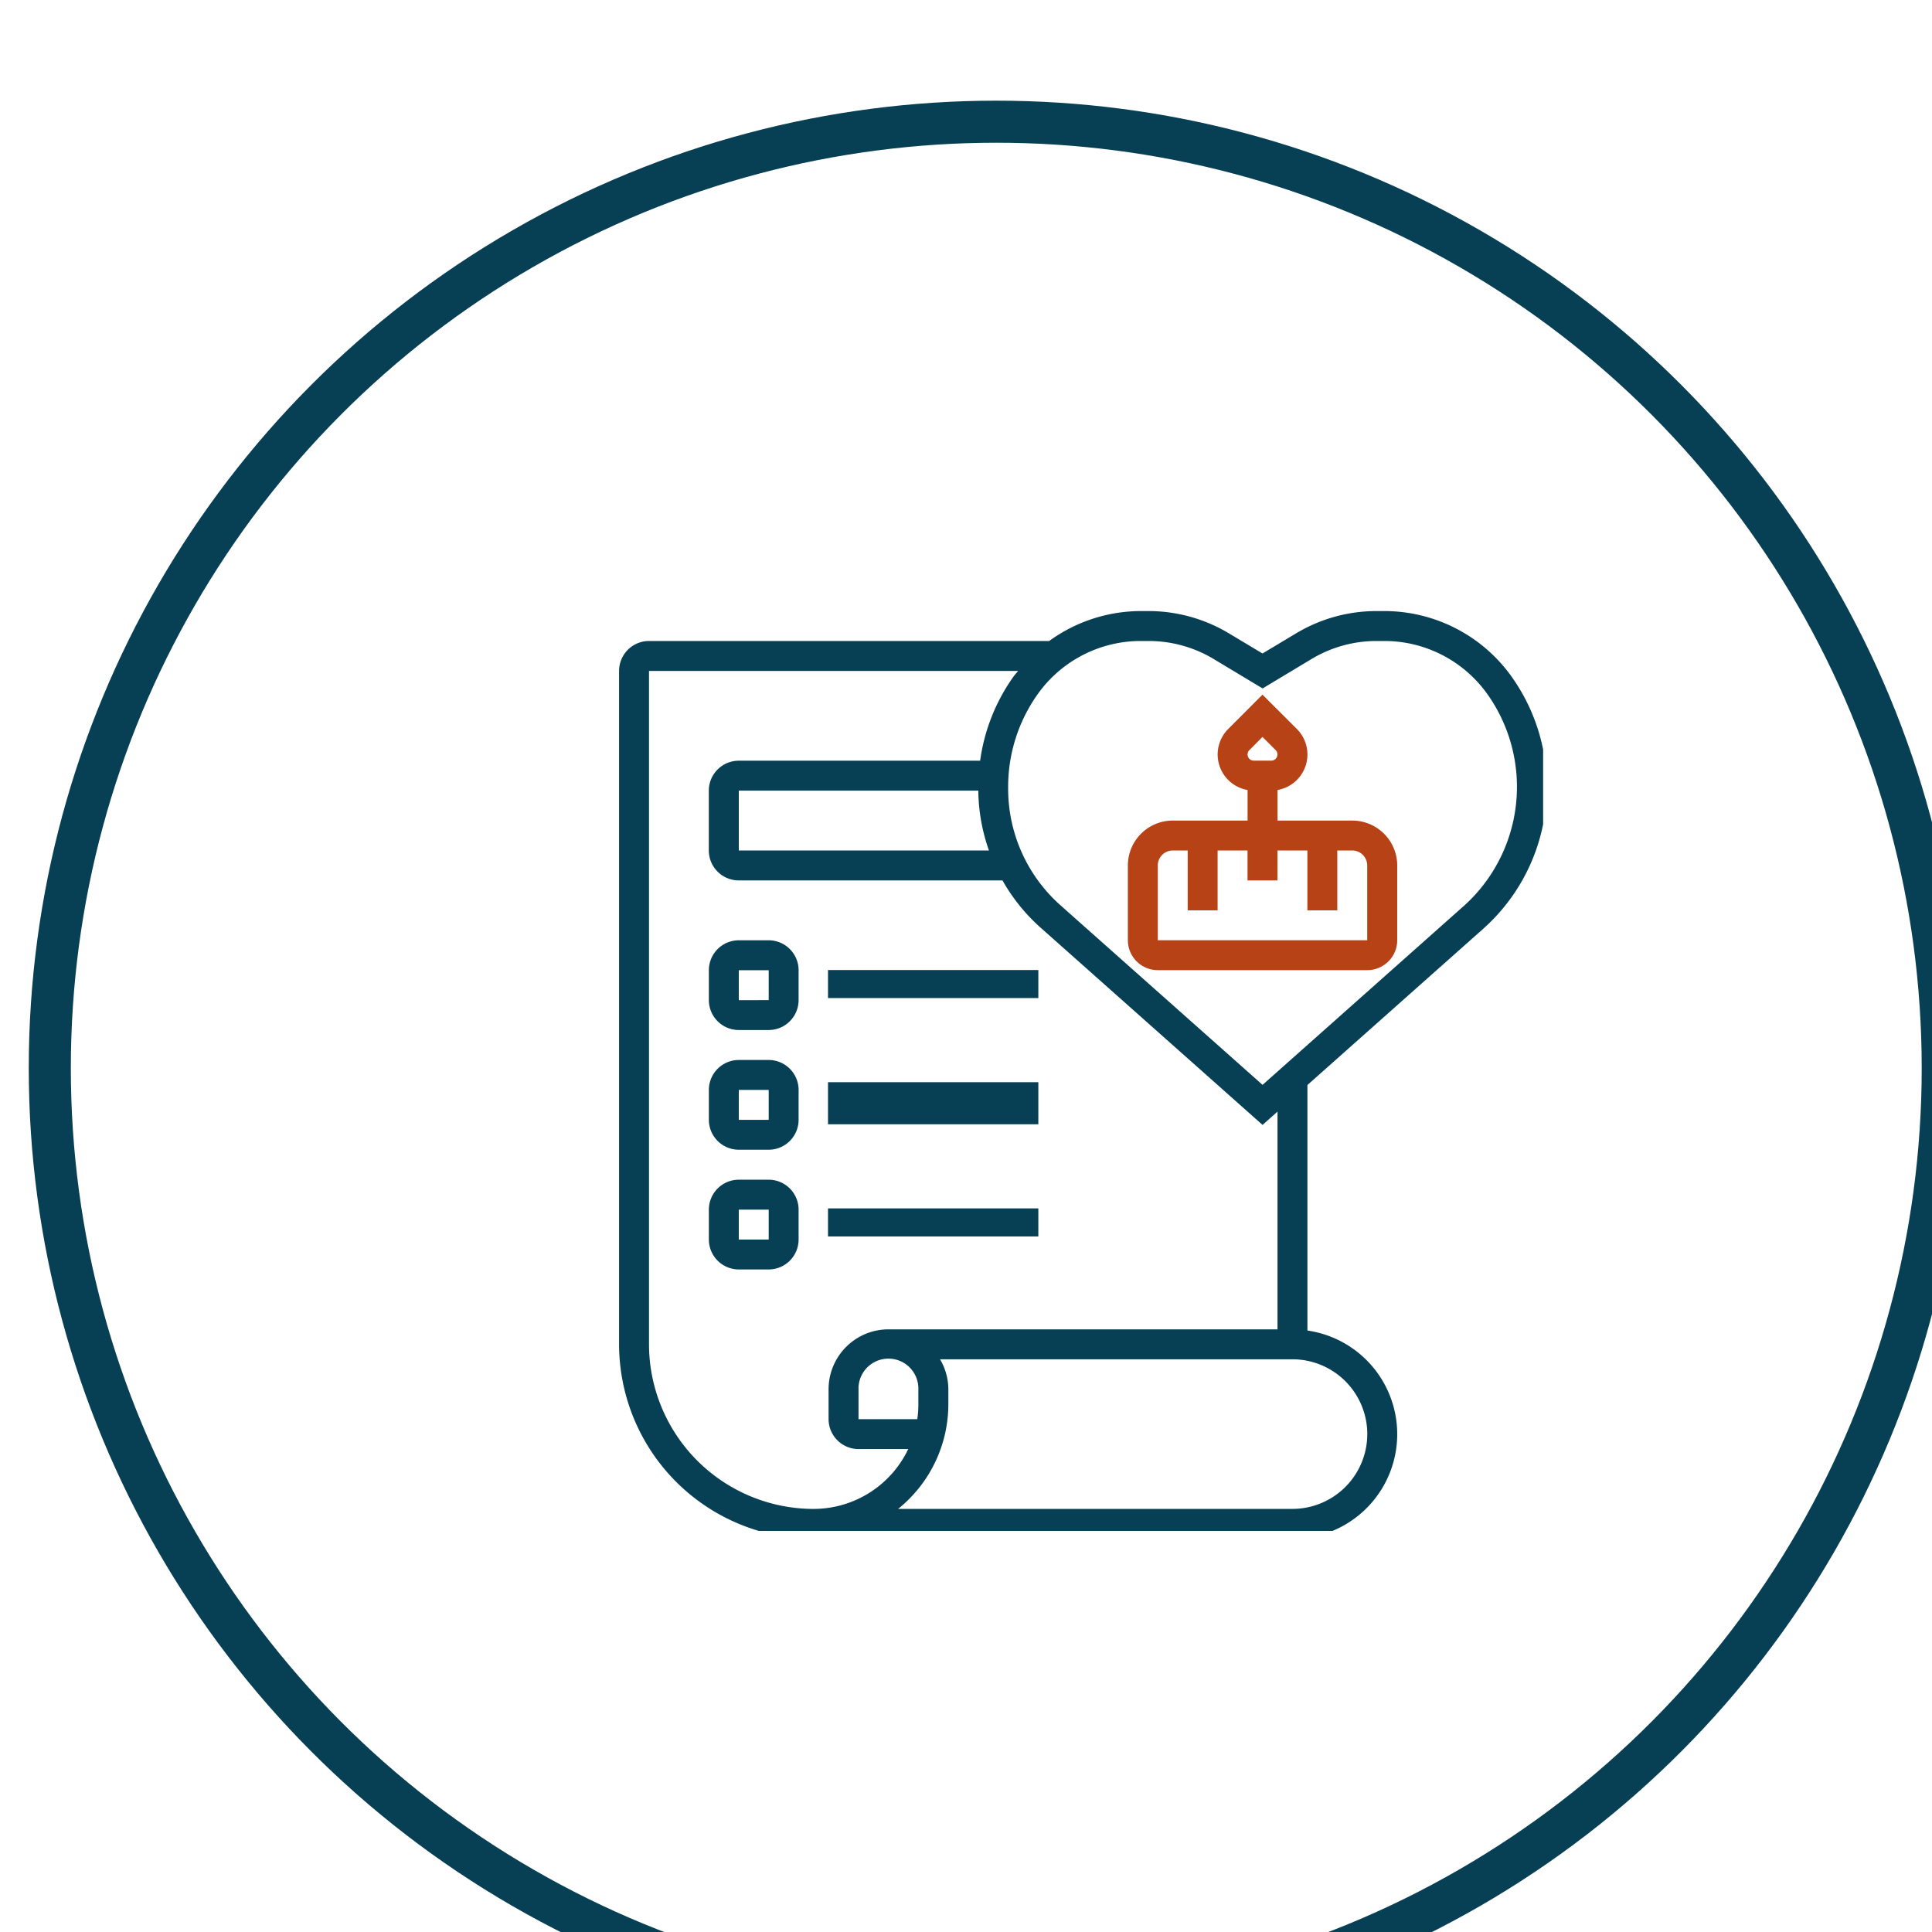 <?xml version="1.0" encoding="UTF-8" standalone="no"?>
<!-- Created with Inkscape (http://www.inkscape.org/) -->

<svg
   width="36.513mm"
   height="36.513mm"
   viewBox="0 0 36.513 36.513"
   version="1.1"
   id="svg1572"
   inkscape:version="1.2.2 (732a01da63, 2022-12-09, custom)"
   sodipodi:docname="ill-wishes.svg"
   xmlns:inkscape="http://www.inkscape.org/namespaces/inkscape"
   xmlns:sodipodi="http://sodipodi.sourceforge.net/DTD/sodipodi-0.dtd"
   xmlns="http://www.w3.org/2000/svg"
   xmlns:svg="http://www.w3.org/2000/svg">
  <sodipodi:namedview
     id="namedview1574"
     pagecolor="#ffffff"
     bordercolor="#666666"
     borderopacity="1.0"
     inkscape:showpageshadow="2"
     inkscape:pageopacity="0.0"
     inkscape:pagecheckerboard="0"
     inkscape:deskcolor="#d1d1d1"
     inkscape:document-units="mm"
     showgrid="false"
     inkscape:zoom="0.88105359"
     inkscape:cx="34.050142"
     inkscape:cy="157.19816"
     inkscape:window-width="1920"
     inkscape:window-height="1148"
     inkscape:window-x="0"
     inkscape:window-y="28"
     inkscape:window-maximized="1"
     inkscape:current-layer="layer1" />
  <defs
     id="defs1569">
    <clipPath
       id="clip-path-12">
      <rect
         id="Rectangle_140"
         data-name="Rectangle 140"
         width="66"
         height="66"
         transform="translate(-0.327,-0.4)"
         fill="none"
         x="0"
         y="0" />
    </clipPath>
  </defs>
  <g
     inkscape:label="Laag 1"
     inkscape:groupmode="layer"
     id="layer1"
     transform="translate(-84.147,-107.27)">
    <g
       id="Group_189"
       data-name="Group 189"
       transform="matrix(0.265,0,0,0.265,-261.109,-1100.527)">
      <g
         id="Group_188"
         data-name="Group 188"
         transform="translate(1347.231,4601.304)">
        <g
           id="Group_187"
           data-name="Group 187"
           clip-path="url(#clip-path-12)">
          <path
             id="Path_606"
             data-name="Path 606"
             d="M 63.643,4.663 A 11.155,11.155 0 0 0 54.584,0 h -0.569 a 11.136,11.136 0 0 0 -5.728,1.587 l -2.4,1.438 -2.4,-1.438 A 11.143,11.143 0 0 0 37.765,0 H 37.2 A 11.139,11.139 0 0 0 30.675,2.134 H 2.134 A 2.137,2.137 0 0 0 0,4.269 v 48.024 a 13.89,13.89 0 0 0 13.874,13.874 h 34.15 A 7.466,7.466 0 0 0 49.091,51.311 V 33.8 l 12.53,-11.136 a 13.551,13.551 0 0 0 2.021,-18 M 13.874,64.033 A 11.753,11.753 0 0 1 2.134,52.293 V 4.269 h 26.321 c -0.1,0.133 -0.22,0.255 -0.319,0.394 A 13.472,13.472 0 0 0 25.75,10.672 H 8.538 A 2.137,2.137 0 0 0 6.4,12.807 v 4.269 a 2.137,2.137 0 0 0 2.138,2.134 h 18.806 a 13.206,13.206 0 0 0 2.714,3.366 l 15.832,14.07 1.067,-0.949 V 51.226 H 19.21 a 4.273,4.273 0 0 0 -4.269,4.269 v 2.134 a 2.137,2.137 0 0 0 2.134,2.134 h 3.547 a 7.479,7.479 0 0 1 -6.749,4.269 m 12.5,-46.957 H 8.538 v -4.268 h 17.081 a 13.216,13.216 0 0 0 0.759,4.269 m -5.034,38.42 v 1.067 a 7.488,7.488 0 0 1 -0.076,1.067 h -4.193 v -2.135 a 2.135,2.135 0 1 1 4.269,0 m 32.016,3.2 a 5.342,5.342 0 0 1 -5.336,5.336 H 19.9 a 9.586,9.586 0 0 0 3.582,-7.47 V 55.495 A 4.225,4.225 0 0 0 22.889,53.361 H 48.024 A 5.342,5.342 0 0 1 53.361,58.7 M 60.2,21.069 45.89,33.79 31.476,20.981 a 11.113,11.113 0 0 1 -3.729,-8.3 V 12.565 A 11.392,11.392 0 0 1 29.873,5.9 9.017,9.017 0 0 1 37.2,2.134 h 0.569 A 9.007,9.007 0 0 1 42.4,3.417 l 3.494,2.1 3.494,-2.1 a 9,9 0 0 1 4.631,-1.283 h 0.569 a 9.017,9.017 0 0 1 7.319,3.766 11.419,11.419 0 0 1 -1.7,15.166"
             transform="translate(-0.227)"
             fill="#073f54" />
          <path
             id="Path_607"
             data-name="Path 607"
             d="M 10.269,22 H 8.134 A 2.137,2.137 0 0 0 6,24.134 v 2.134 A 2.137,2.137 0 0 0 8.134,28.4 h 2.134 A 2.137,2.137 0 0 0 12.4,26.269 V 24.134 A 2.137,2.137 0 0 0 10.269,22 m -2.135,4.269 v -2.135 h 2.134 v 2.134 z"
             transform="translate(0.176,1.479)"
             fill="#073f54" />
          <rect
             id="Rectangle_137"
             data-name="Rectangle 137"
             width="15"
             height="2"
             transform="translate(14.673,25.6)"
             fill="#073f54"
             x="0"
             y="0" />
          <path
             id="Path_608"
             data-name="Path 608"
             d="M 10.269,30 H 8.134 A 2.137,2.137 0 0 0 6,32.134 v 2.134 A 2.137,2.137 0 0 0 8.134,36.4 h 2.134 A 2.137,2.137 0 0 0 12.4,34.269 V 32.134 A 2.137,2.137 0 0 0 10.269,30 m -2.135,4.269 v -2.135 h 2.134 v 2.134 z"
             transform="translate(0.176,2.016)"
             fill="#073f54" />
          <rect
             id="Rectangle_138"
             data-name="Rectangle 138"
             width="15"
             height="3"
             transform="translate(14.673,33.6)"
             fill="#073f54"
             x="0"
             y="0" />
          <path
             id="Path_609"
             data-name="Path 609"
             d="M 10.269,38 H 8.134 A 2.137,2.137 0 0 0 6,40.134 v 2.134 A 2.137,2.137 0 0 0 8.134,44.4 h 2.134 A 2.137,2.137 0 0 0 12.4,42.269 V 40.134 A 2.137,2.137 0 0 0 10.269,38 m -2.135,4.269 v -2.135 h 2.134 v 2.134 z"
             transform="translate(0.176,2.554)"
             fill="#073f54" />
          <rect
             id="Rectangle_139"
             data-name="Rectangle 139"
             width="15"
             height="2"
             transform="translate(14.673,42.6)"
             fill="#073f54"
             x="0"
             y="0" />
          <path
             id="Path_610"
             data-name="Path 610"
             d="m 50.008,14.566 h -5.336 v -2.18 a 2.571,2.571 0 0 0 1.38,-4.353 L 43.6,5.586 41.159,8.032 a 2.571,2.571 0 0 0 1.379,4.354 v 2.179 H 37.2 a 3.206,3.206 0 0 0 -3.2,3.2 V 23.1 a 2.137,2.137 0 0 0 2.134,2.134 H 51.075 A 2.137,2.137 0 0 0 53.21,23.1 v -5.333 a 3.206,3.206 0 0 0 -3.2,-3.2 M 42.667,9.542 43.6,8.6 44.538,9.539 a 0.441,0.441 0 0 1 -0.313,0.753 H 42.98 A 0.442,0.442 0 0 1 42.667,9.537 M 36.134,23.1 V 17.767 A 1.068,1.068 0 0 1 37.2,16.7 h 1.067 v 4.269 H 40.4 V 16.7 h 2.134 v 2.134 h 2.134 V 16.7 h 2.134 v 4.269 h 2.134 V 16.7 h 1.067 a 1.068,1.068 0 0 1 1.067,1.067 V 23.1 Z"
             transform="translate(2.058,0.375)"
             fill="#b74216" />
        </g>
      </g>
      <g
         id="Ellipse_16"
         data-name="Ellipse 16"
         transform="translate(1304.904,4564.904)"
         fill="none"
         stroke="#073f54"
         stroke-width="3">
        <circle
           cx="69"
           cy="69"
           r="69"
           stroke="none"
           id="circle817" />
        <circle
           cx="69"
           cy="69"
           r="67.5"
           fill="none"
           id="circle819" />
      </g>
    </g>
  </g>
</svg>
